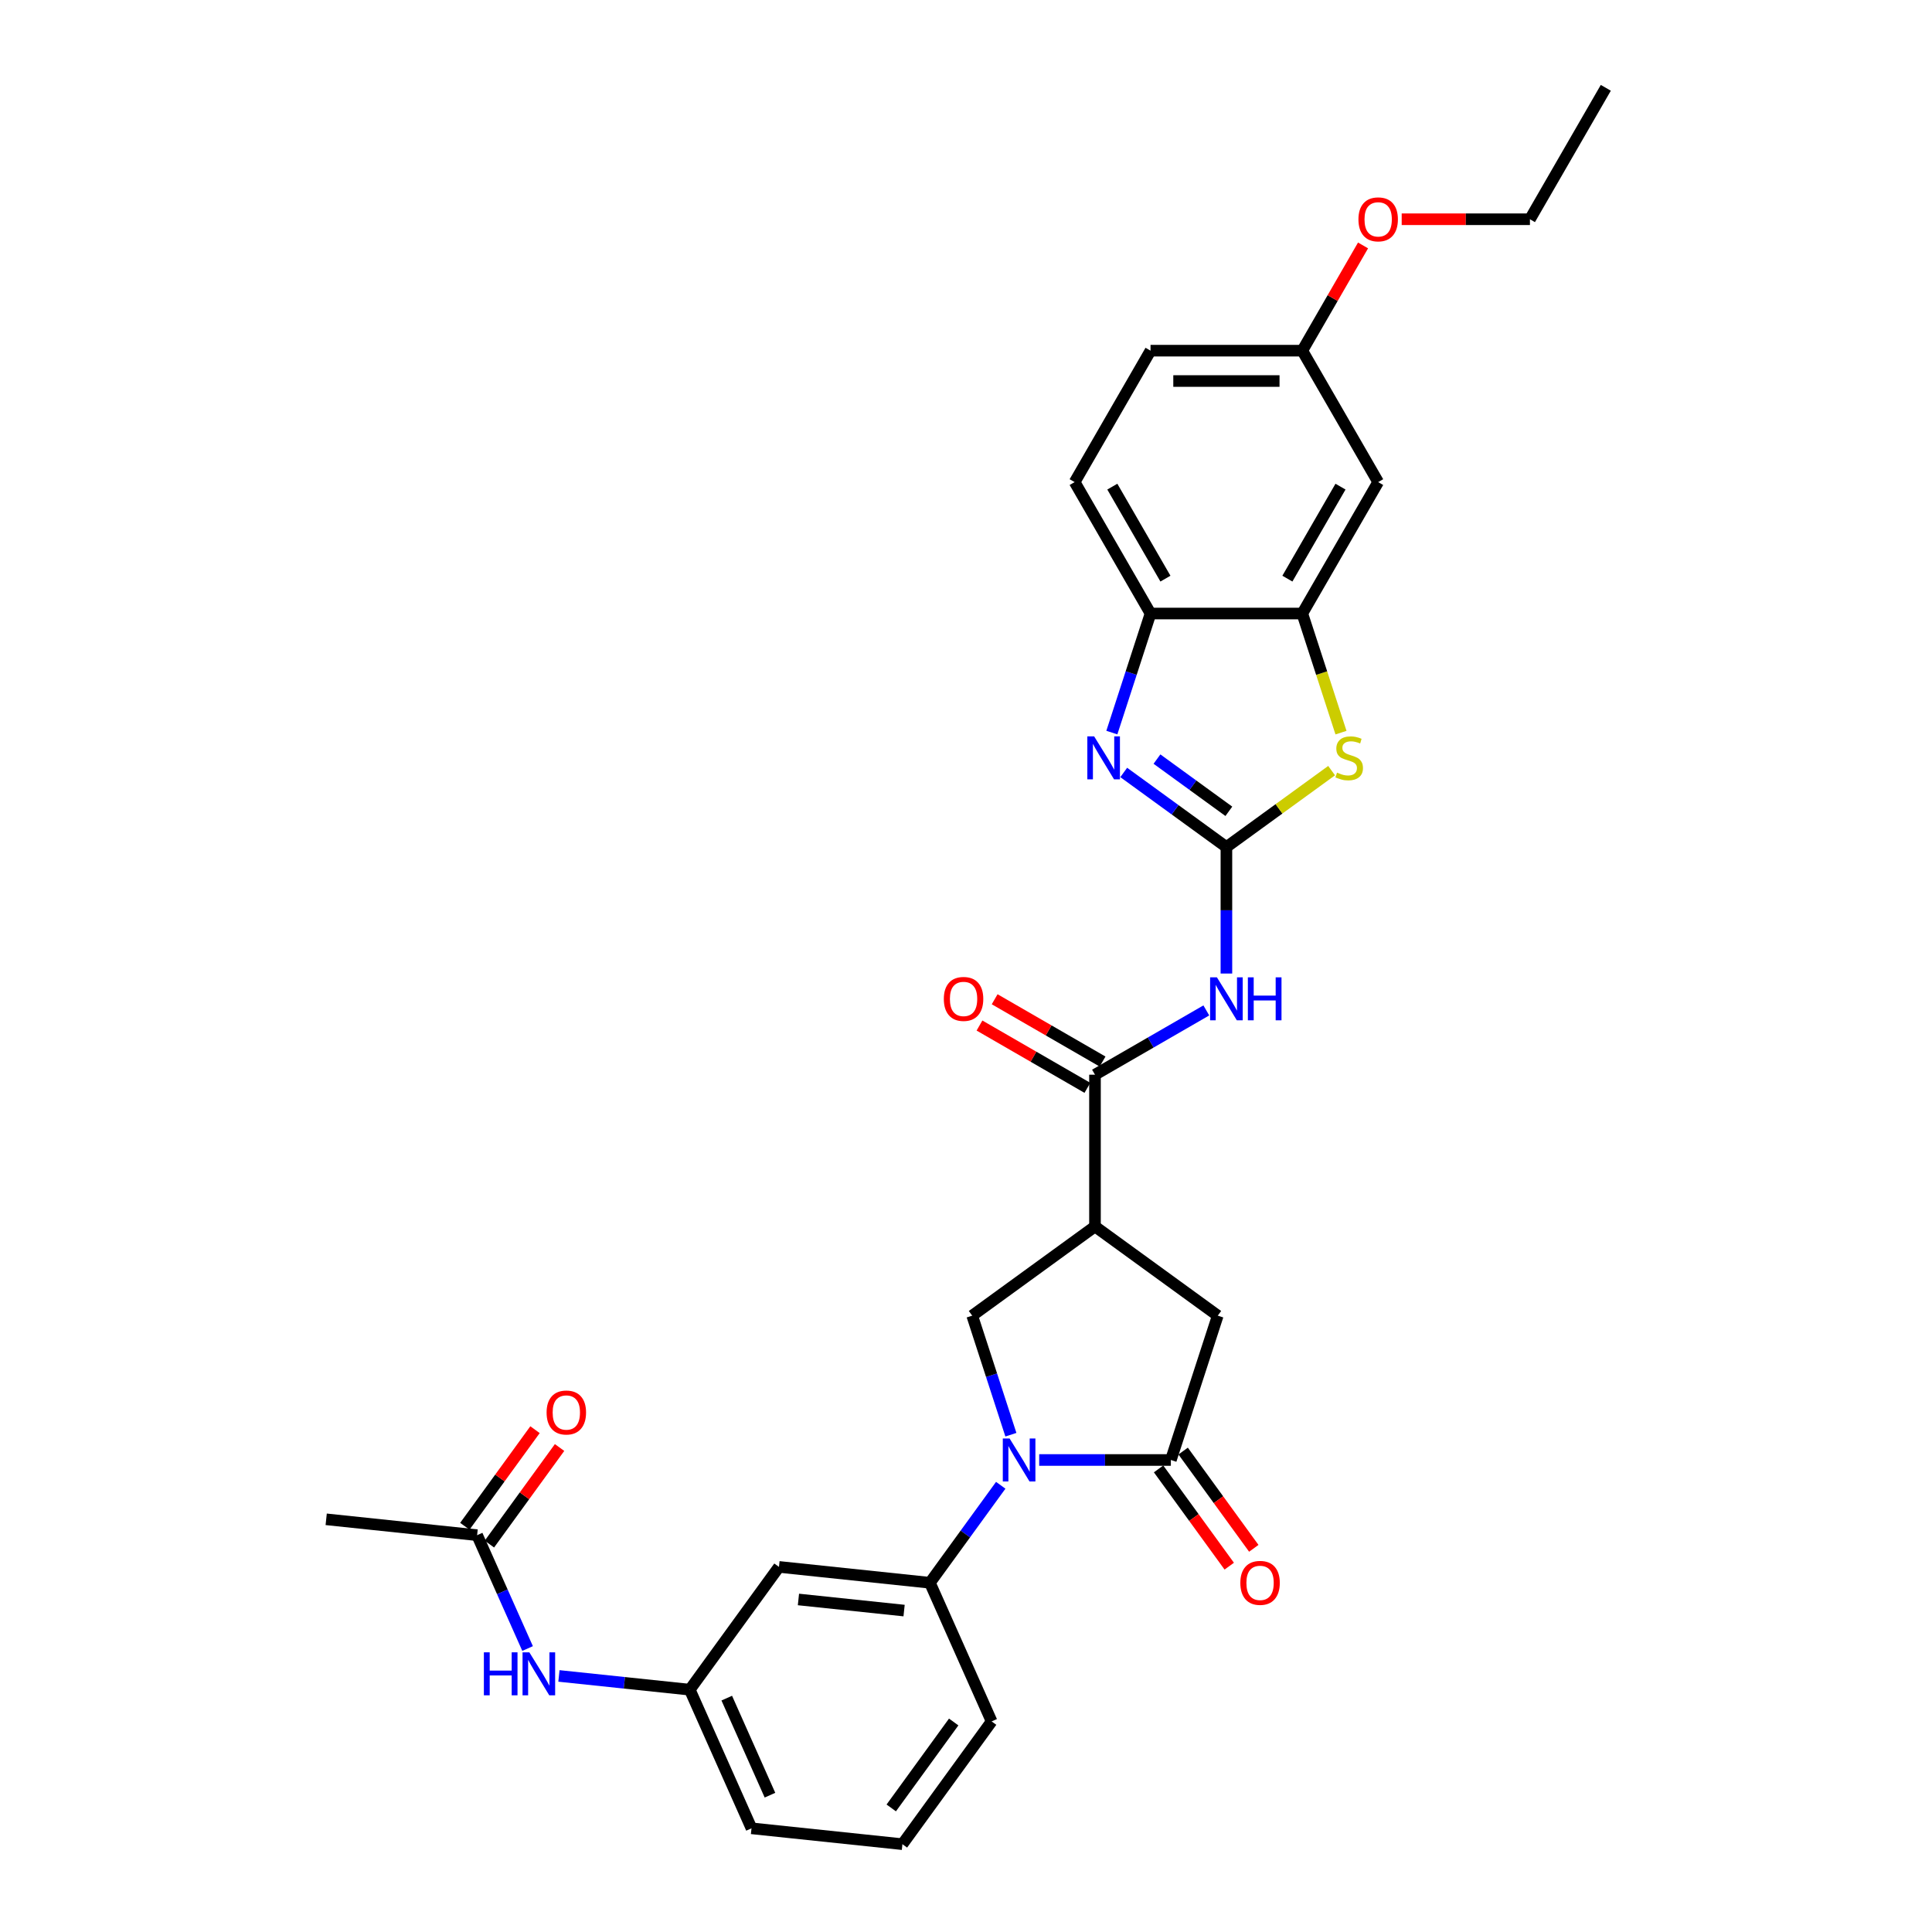 <?xml version='1.0' encoding='iso-8859-1'?>
<svg version='1.1' baseProfile='full'
              xmlns='http://www.w3.org/2000/svg'
                      xmlns:rdkit='http://www.rdkit.org/xml'
                      xmlns:xlink='http://www.w3.org/1999/xlink'
                  xml:space='preserve'
width='1000px' height='1000px' viewBox='0 0 1000 1000'>
<!-- END OF HEADER -->
<rect style='opacity:1.0;fill:#FFFFFF;stroke:none' width='1000' height='1000' x='0' y='0'> </rect>
<path class='bond-1' d='M 634.788,438.437 L 608.214,419.13' style='fill:none;fill-rule:evenodd;stroke:#000000;stroke-width:6px;stroke-linecap:butt;stroke-linejoin:miter;stroke-opacity:1' />
<path class='bond-1' d='M 608.214,419.13 L 581.64,399.822' style='fill:none;fill-rule:evenodd;stroke:#0000FF;stroke-width:6px;stroke-linecap:butt;stroke-linejoin:miter;stroke-opacity:1' />
<path class='bond-1' d='M 636.05,419.935 L 617.448,406.42' style='fill:none;fill-rule:evenodd;stroke:#000000;stroke-width:6px;stroke-linecap:butt;stroke-linejoin:miter;stroke-opacity:1' />
<path class='bond-1' d='M 617.448,406.42 L 598.846,392.905' style='fill:none;fill-rule:evenodd;stroke:#0000FF;stroke-width:6px;stroke-linecap:butt;stroke-linejoin:miter;stroke-opacity:1' />
<path class='bond-3' d='M 634.788,438.437 L 634.788,471.169' style='fill:none;fill-rule:evenodd;stroke:#000000;stroke-width:6px;stroke-linecap:butt;stroke-linejoin:miter;stroke-opacity:1' />
<path class='bond-3' d='M 634.788,471.169 L 634.788,503.901' style='fill:none;fill-rule:evenodd;stroke:#0000FF;stroke-width:6px;stroke-linecap:butt;stroke-linejoin:miter;stroke-opacity:1' />
<path class='bond-5' d='M 634.788,438.437 L 662.014,418.656' style='fill:none;fill-rule:evenodd;stroke:#000000;stroke-width:6px;stroke-linecap:butt;stroke-linejoin:miter;stroke-opacity:1' />
<path class='bond-5' d='M 662.014,418.656 L 689.241,398.875' style='fill:none;fill-rule:evenodd;stroke:#CCCC00;stroke-width:6px;stroke-linecap:butt;stroke-linejoin:miter;stroke-opacity:1' />
<path class='bond-0' d='M 523.235,742.603 L 513.224,711.793' style='fill:none;fill-rule:evenodd;stroke:#0000FF;stroke-width:6px;stroke-linecap:butt;stroke-linejoin:miter;stroke-opacity:1' />
<path class='bond-0' d='M 513.224,711.793 L 503.213,680.983' style='fill:none;fill-rule:evenodd;stroke:#000000;stroke-width:6px;stroke-linecap:butt;stroke-linejoin:miter;stroke-opacity:1' />
<path class='bond-9' d='M 517.979,768.776 L 499.647,794.007' style='fill:none;fill-rule:evenodd;stroke:#0000FF;stroke-width:6px;stroke-linecap:butt;stroke-linejoin:miter;stroke-opacity:1' />
<path class='bond-9' d='M 499.647,794.007 L 481.316,819.238' style='fill:none;fill-rule:evenodd;stroke:#000000;stroke-width:6px;stroke-linecap:butt;stroke-linejoin:miter;stroke-opacity:1' />
<path class='bond-32' d='M 537.887,755.689 L 571.962,755.689' style='fill:none;fill-rule:evenodd;stroke:#0000FF;stroke-width:6px;stroke-linecap:butt;stroke-linejoin:miter;stroke-opacity:1' />
<path class='bond-32' d='M 571.962,755.689 L 606.037,755.689' style='fill:none;fill-rule:evenodd;stroke:#000000;stroke-width:6px;stroke-linecap:butt;stroke-linejoin:miter;stroke-opacity:1' />
<path class='bond-10' d='M 575.492,379.18 L 585.502,348.37' style='fill:none;fill-rule:evenodd;stroke:#0000FF;stroke-width:6px;stroke-linecap:butt;stroke-linejoin:miter;stroke-opacity:1' />
<path class='bond-10' d='M 585.502,348.37 L 595.513,317.561' style='fill:none;fill-rule:evenodd;stroke:#000000;stroke-width:6px;stroke-linecap:butt;stroke-linejoin:miter;stroke-opacity:1' />
<path class='bond-2' d='M 606.037,755.689 L 630.31,680.983' style='fill:none;fill-rule:evenodd;stroke:#000000;stroke-width:6px;stroke-linecap:butt;stroke-linejoin:miter;stroke-opacity:1' />
<path class='bond-16' d='M 599.682,760.306 L 617.968,785.474' style='fill:none;fill-rule:evenodd;stroke:#000000;stroke-width:6px;stroke-linecap:butt;stroke-linejoin:miter;stroke-opacity:1' />
<path class='bond-16' d='M 617.968,785.474 L 636.254,810.643' style='fill:none;fill-rule:evenodd;stroke:#FF0000;stroke-width:6px;stroke-linecap:butt;stroke-linejoin:miter;stroke-opacity:1' />
<path class='bond-16' d='M 612.392,751.072 L 630.677,776.24' style='fill:none;fill-rule:evenodd;stroke:#000000;stroke-width:6px;stroke-linecap:butt;stroke-linejoin:miter;stroke-opacity:1' />
<path class='bond-16' d='M 630.677,776.24 L 648.963,801.408' style='fill:none;fill-rule:evenodd;stroke:#FF0000;stroke-width:6px;stroke-linecap:butt;stroke-linejoin:miter;stroke-opacity:1' />
<path class='bond-6' d='M 624.388,522.992 L 595.575,539.627' style='fill:none;fill-rule:evenodd;stroke:#0000FF;stroke-width:6px;stroke-linecap:butt;stroke-linejoin:miter;stroke-opacity:1' />
<path class='bond-6' d='M 595.575,539.627 L 566.762,556.263' style='fill:none;fill-rule:evenodd;stroke:#000000;stroke-width:6px;stroke-linecap:butt;stroke-linejoin:miter;stroke-opacity:1' />
<path class='bond-4' d='M 566.762,634.813 L 566.762,556.263' style='fill:none;fill-rule:evenodd;stroke:#000000;stroke-width:6px;stroke-linecap:butt;stroke-linejoin:miter;stroke-opacity:1' />
<path class='bond-7' d='M 566.762,634.813 L 503.213,680.983' style='fill:none;fill-rule:evenodd;stroke:#000000;stroke-width:6px;stroke-linecap:butt;stroke-linejoin:miter;stroke-opacity:1' />
<path class='bond-11' d='M 566.762,634.813 L 630.31,680.983' style='fill:none;fill-rule:evenodd;stroke:#000000;stroke-width:6px;stroke-linecap:butt;stroke-linejoin:miter;stroke-opacity:1' />
<path class='bond-8' d='M 694.095,379.211 L 684.079,348.386' style='fill:none;fill-rule:evenodd;stroke:#CCCC00;stroke-width:6px;stroke-linecap:butt;stroke-linejoin:miter;stroke-opacity:1' />
<path class='bond-8' d='M 684.079,348.386 L 674.063,317.561' style='fill:none;fill-rule:evenodd;stroke:#000000;stroke-width:6px;stroke-linecap:butt;stroke-linejoin:miter;stroke-opacity:1' />
<path class='bond-18' d='M 570.689,549.46 L 542.764,533.337' style='fill:none;fill-rule:evenodd;stroke:#000000;stroke-width:6px;stroke-linecap:butt;stroke-linejoin:miter;stroke-opacity:1' />
<path class='bond-18' d='M 542.764,533.337 L 514.838,517.214' style='fill:none;fill-rule:evenodd;stroke:#FF0000;stroke-width:6px;stroke-linecap:butt;stroke-linejoin:miter;stroke-opacity:1' />
<path class='bond-18' d='M 562.834,563.065 L 534.909,546.942' style='fill:none;fill-rule:evenodd;stroke:#000000;stroke-width:6px;stroke-linecap:butt;stroke-linejoin:miter;stroke-opacity:1' />
<path class='bond-18' d='M 534.909,546.942 L 506.983,530.819' style='fill:none;fill-rule:evenodd;stroke:#FF0000;stroke-width:6px;stroke-linecap:butt;stroke-linejoin:miter;stroke-opacity:1' />
<path class='bond-13' d='M 674.063,317.561 L 713.339,249.534' style='fill:none;fill-rule:evenodd;stroke:#000000;stroke-width:6px;stroke-linecap:butt;stroke-linejoin:miter;stroke-opacity:1' />
<path class='bond-13' d='M 666.349,299.502 L 693.842,251.883' style='fill:none;fill-rule:evenodd;stroke:#000000;stroke-width:6px;stroke-linecap:butt;stroke-linejoin:miter;stroke-opacity:1' />
<path class='bond-30' d='M 674.063,317.561 L 595.513,317.561' style='fill:none;fill-rule:evenodd;stroke:#000000;stroke-width:6px;stroke-linecap:butt;stroke-linejoin:miter;stroke-opacity:1' />
<path class='bond-12' d='M 481.316,819.238 L 403.196,811.027' style='fill:none;fill-rule:evenodd;stroke:#000000;stroke-width:6px;stroke-linecap:butt;stroke-linejoin:miter;stroke-opacity:1' />
<path class='bond-12' d='M 467.956,833.63 L 413.272,827.883' style='fill:none;fill-rule:evenodd;stroke:#000000;stroke-width:6px;stroke-linecap:butt;stroke-linejoin:miter;stroke-opacity:1' />
<path class='bond-23' d='M 481.316,819.238 L 513.265,890.997' style='fill:none;fill-rule:evenodd;stroke:#000000;stroke-width:6px;stroke-linecap:butt;stroke-linejoin:miter;stroke-opacity:1' />
<path class='bond-20' d='M 595.513,317.561 L 556.238,249.534' style='fill:none;fill-rule:evenodd;stroke:#000000;stroke-width:6px;stroke-linecap:butt;stroke-linejoin:miter;stroke-opacity:1' />
<path class='bond-20' d='M 603.227,299.502 L 575.735,251.883' style='fill:none;fill-rule:evenodd;stroke:#000000;stroke-width:6px;stroke-linecap:butt;stroke-linejoin:miter;stroke-opacity:1' />
<path class='bond-17' d='M 403.196,811.027 L 357.025,874.575' style='fill:none;fill-rule:evenodd;stroke:#000000;stroke-width:6px;stroke-linecap:butt;stroke-linejoin:miter;stroke-opacity:1' />
<path class='bond-21' d='M 713.339,249.534 L 674.063,181.508' style='fill:none;fill-rule:evenodd;stroke:#000000;stroke-width:6px;stroke-linecap:butt;stroke-linejoin:miter;stroke-opacity:1' />
<path class='bond-14' d='M 246.956,794.605 L 260.017,823.942' style='fill:none;fill-rule:evenodd;stroke:#000000;stroke-width:6px;stroke-linecap:butt;stroke-linejoin:miter;stroke-opacity:1' />
<path class='bond-14' d='M 260.017,823.942 L 273.079,853.278' style='fill:none;fill-rule:evenodd;stroke:#0000FF;stroke-width:6px;stroke-linecap:butt;stroke-linejoin:miter;stroke-opacity:1' />
<path class='bond-19' d='M 253.311,799.223 L 271.471,774.227' style='fill:none;fill-rule:evenodd;stroke:#000000;stroke-width:6px;stroke-linecap:butt;stroke-linejoin:miter;stroke-opacity:1' />
<path class='bond-19' d='M 271.471,774.227 L 289.631,749.232' style='fill:none;fill-rule:evenodd;stroke:#FF0000;stroke-width:6px;stroke-linecap:butt;stroke-linejoin:miter;stroke-opacity:1' />
<path class='bond-19' d='M 240.601,789.988 L 258.761,764.993' style='fill:none;fill-rule:evenodd;stroke:#000000;stroke-width:6px;stroke-linecap:butt;stroke-linejoin:miter;stroke-opacity:1' />
<path class='bond-19' d='M 258.761,764.993 L 276.922,739.998' style='fill:none;fill-rule:evenodd;stroke:#FF0000;stroke-width:6px;stroke-linecap:butt;stroke-linejoin:miter;stroke-opacity:1' />
<path class='bond-26' d='M 246.956,794.605 L 168.836,786.395' style='fill:none;fill-rule:evenodd;stroke:#000000;stroke-width:6px;stroke-linecap:butt;stroke-linejoin:miter;stroke-opacity:1' />
<path class='bond-15' d='M 289.305,867.458 L 323.165,871.017' style='fill:none;fill-rule:evenodd;stroke:#0000FF;stroke-width:6px;stroke-linecap:butt;stroke-linejoin:miter;stroke-opacity:1' />
<path class='bond-15' d='M 323.165,871.017 L 357.025,874.575' style='fill:none;fill-rule:evenodd;stroke:#000000;stroke-width:6px;stroke-linecap:butt;stroke-linejoin:miter;stroke-opacity:1' />
<path class='bond-33' d='M 357.025,874.575 L 388.975,946.335' style='fill:none;fill-rule:evenodd;stroke:#000000;stroke-width:6px;stroke-linecap:butt;stroke-linejoin:miter;stroke-opacity:1' />
<path class='bond-33' d='M 376.169,878.95 L 398.534,929.181' style='fill:none;fill-rule:evenodd;stroke:#000000;stroke-width:6px;stroke-linecap:butt;stroke-linejoin:miter;stroke-opacity:1' />
<path class='bond-22' d='M 556.238,249.534 L 595.513,181.508' style='fill:none;fill-rule:evenodd;stroke:#000000;stroke-width:6px;stroke-linecap:butt;stroke-linejoin:miter;stroke-opacity:1' />
<path class='bond-24' d='M 674.063,181.508 L 689.787,154.273' style='fill:none;fill-rule:evenodd;stroke:#000000;stroke-width:6px;stroke-linecap:butt;stroke-linejoin:miter;stroke-opacity:1' />
<path class='bond-24' d='M 689.787,154.273 L 705.511,127.039' style='fill:none;fill-rule:evenodd;stroke:#FF0000;stroke-width:6px;stroke-linecap:butt;stroke-linejoin:miter;stroke-opacity:1' />
<path class='bond-31' d='M 674.063,181.508 L 595.513,181.508' style='fill:none;fill-rule:evenodd;stroke:#000000;stroke-width:6px;stroke-linecap:butt;stroke-linejoin:miter;stroke-opacity:1' />
<path class='bond-31' d='M 662.281,197.218 L 607.296,197.218' style='fill:none;fill-rule:evenodd;stroke:#000000;stroke-width:6px;stroke-linecap:butt;stroke-linejoin:miter;stroke-opacity:1' />
<path class='bond-25' d='M 513.265,890.997 L 467.094,954.545' style='fill:none;fill-rule:evenodd;stroke:#000000;stroke-width:6px;stroke-linecap:butt;stroke-linejoin:miter;stroke-opacity:1' />
<path class='bond-25' d='M 493.63,891.295 L 461.31,935.779' style='fill:none;fill-rule:evenodd;stroke:#000000;stroke-width:6px;stroke-linecap:butt;stroke-linejoin:miter;stroke-opacity:1' />
<path class='bond-28' d='M 725.514,113.481 L 758.701,113.481' style='fill:none;fill-rule:evenodd;stroke:#FF0000;stroke-width:6px;stroke-linecap:butt;stroke-linejoin:miter;stroke-opacity:1' />
<path class='bond-28' d='M 758.701,113.481 L 791.889,113.481' style='fill:none;fill-rule:evenodd;stroke:#000000;stroke-width:6px;stroke-linecap:butt;stroke-linejoin:miter;stroke-opacity:1' />
<path class='bond-27' d='M 467.094,954.545 L 388.975,946.335' style='fill:none;fill-rule:evenodd;stroke:#000000;stroke-width:6px;stroke-linecap:butt;stroke-linejoin:miter;stroke-opacity:1' />
<path class='bond-29' d='M 791.889,113.481 L 831.164,45.455' style='fill:none;fill-rule:evenodd;stroke:#000000;stroke-width:6px;stroke-linecap:butt;stroke-linejoin:miter;stroke-opacity:1' />
<path  class='atom-1' d='M 522.569 744.566
L 529.859 756.349
Q 530.581 757.512, 531.744 759.617
Q 532.907 761.722, 532.969 761.848
L 532.969 744.566
L 535.923 744.566
L 535.923 766.812
L 532.875 766.812
L 525.052 753.93
Q 524.14 752.422, 523.166 750.693
Q 522.224 748.965, 521.941 748.431
L 521.941 766.812
L 519.05 766.812
L 519.05 744.566
L 522.569 744.566
' fill='#0000FF'/>
<path  class='atom-2' d='M 566.323 381.144
L 573.612 392.926
Q 574.335 394.089, 575.497 396.194
Q 576.66 398.299, 576.723 398.425
L 576.723 381.144
L 579.676 381.144
L 579.676 403.389
L 576.628 403.389
L 568.805 390.507
Q 567.894 388.999, 566.919 387.271
Q 565.977 385.543, 565.694 385.008
L 565.694 403.389
L 562.803 403.389
L 562.803 381.144
L 566.323 381.144
' fill='#0000FF'/>
<path  class='atom-4' d='M 629.871 505.865
L 637.16 517.647
Q 637.883 518.81, 639.046 520.915
Q 640.208 523.02, 640.271 523.146
L 640.271 505.865
L 643.225 505.865
L 643.225 528.11
L 640.177 528.11
L 632.353 515.228
Q 631.442 513.72, 630.468 511.992
Q 629.525 510.263, 629.243 509.729
L 629.243 528.11
L 626.352 528.11
L 626.352 505.865
L 629.871 505.865
' fill='#0000FF'/>
<path  class='atom-4' d='M 645.895 505.865
L 648.912 505.865
L 648.912 515.322
L 660.286 515.322
L 660.286 505.865
L 663.302 505.865
L 663.302 528.11
L 660.286 528.11
L 660.286 517.836
L 648.912 517.836
L 648.912 528.11
L 645.895 528.11
L 645.895 505.865
' fill='#0000FF'/>
<path  class='atom-6' d='M 692.053 399.901
Q 692.304 399.996, 693.341 400.436
Q 694.378 400.876, 695.509 401.158
Q 696.672 401.41, 697.803 401.41
Q 699.908 401.41, 701.133 400.404
Q 702.359 399.367, 702.359 397.576
Q 702.359 396.351, 701.73 395.597
Q 701.133 394.843, 700.191 394.434
Q 699.248 394.026, 697.677 393.555
Q 695.697 392.958, 694.504 392.392
Q 693.341 391.827, 692.493 390.633
Q 691.676 389.439, 691.676 387.428
Q 691.676 384.631, 693.561 382.903
Q 695.478 381.175, 699.248 381.175
Q 701.824 381.175, 704.746 382.4
L 704.024 384.82
Q 701.353 383.72, 699.342 383.72
Q 697.174 383.72, 695.98 384.631
Q 694.786 385.511, 694.818 387.051
Q 694.818 388.245, 695.415 388.967
Q 696.043 389.69, 696.923 390.098
Q 697.834 390.507, 699.342 390.978
Q 701.353 391.607, 702.547 392.235
Q 703.741 392.863, 704.589 394.152
Q 705.469 395.408, 705.469 397.576
Q 705.469 400.656, 703.395 402.321
Q 701.353 403.955, 697.928 403.955
Q 695.949 403.955, 694.441 403.515
Q 692.964 403.106, 691.204 402.384
L 692.053 399.901
' fill='#CCCC00'/>
<path  class='atom-16' d='M 250.454 855.242
L 253.471 855.242
L 253.471 864.699
L 264.845 864.699
L 264.845 855.242
L 267.861 855.242
L 267.861 877.487
L 264.845 877.487
L 264.845 867.213
L 253.471 867.213
L 253.471 877.487
L 250.454 877.487
L 250.454 855.242
' fill='#0000FF'/>
<path  class='atom-16' d='M 273.988 855.242
L 281.278 867.025
Q 282 868.187, 283.163 870.292
Q 284.325 872.397, 284.388 872.523
L 284.388 855.242
L 287.342 855.242
L 287.342 877.487
L 284.294 877.487
L 276.47 864.605
Q 275.559 863.097, 274.585 861.369
Q 273.642 859.641, 273.36 859.107
L 273.36 877.487
L 270.469 877.487
L 270.469 855.242
L 273.988 855.242
' fill='#0000FF'/>
<path  class='atom-17' d='M 641.996 819.301
Q 641.996 813.959, 644.635 810.974
Q 647.275 807.989, 652.208 807.989
Q 657.141 807.989, 659.78 810.974
Q 662.419 813.959, 662.419 819.301
Q 662.419 824.705, 659.748 827.784
Q 657.078 830.832, 652.208 830.832
Q 647.306 830.832, 644.635 827.784
Q 641.996 824.736, 641.996 819.301
M 652.208 828.318
Q 655.601 828.318, 657.423 826.056
Q 659.277 823.762, 659.277 819.301
Q 659.277 814.933, 657.423 812.734
Q 655.601 810.503, 652.208 810.503
Q 648.814 810.503, 646.96 812.702
Q 645.138 814.902, 645.138 819.301
Q 645.138 823.794, 646.96 826.056
Q 648.814 828.318, 652.208 828.318
' fill='#FF0000'/>
<path  class='atom-19' d='M 488.524 517.05
Q 488.524 511.709, 491.163 508.724
Q 493.802 505.739, 498.735 505.739
Q 503.668 505.739, 506.307 508.724
Q 508.947 511.709, 508.947 517.05
Q 508.947 522.454, 506.276 525.534
Q 503.605 528.581, 498.735 528.581
Q 493.834 528.581, 491.163 525.534
Q 488.524 522.486, 488.524 517.05
M 498.735 526.068
Q 502.129 526.068, 503.951 523.806
Q 505.805 521.512, 505.805 517.05
Q 505.805 512.683, 503.951 510.483
Q 502.129 508.253, 498.735 508.253
Q 495.342 508.253, 493.488 510.452
Q 491.666 512.651, 491.666 517.05
Q 491.666 521.543, 493.488 523.806
Q 495.342 526.068, 498.735 526.068
' fill='#FF0000'/>
<path  class='atom-20' d='M 282.915 731.12
Q 282.915 725.778, 285.554 722.794
Q 288.194 719.809, 293.127 719.809
Q 298.06 719.809, 300.699 722.794
Q 303.338 725.778, 303.338 731.12
Q 303.338 736.524, 300.668 739.603
Q 297.997 742.651, 293.127 742.651
Q 288.225 742.651, 285.554 739.603
Q 282.915 736.556, 282.915 731.12
M 293.127 740.137
Q 296.52 740.137, 298.342 737.875
Q 300.196 735.581, 300.196 731.12
Q 300.196 726.752, 298.342 724.553
Q 296.52 722.322, 293.127 722.322
Q 289.733 722.322, 287.88 724.522
Q 286.057 726.721, 286.057 731.12
Q 286.057 735.613, 287.88 737.875
Q 289.733 740.137, 293.127 740.137
' fill='#FF0000'/>
<path  class='atom-25' d='M 703.127 113.544
Q 703.127 108.202, 705.766 105.218
Q 708.406 102.233, 713.339 102.233
Q 718.271 102.233, 720.911 105.218
Q 723.55 108.202, 723.55 113.544
Q 723.55 118.948, 720.879 122.027
Q 718.209 125.075, 713.339 125.075
Q 708.437 125.075, 705.766 122.027
Q 703.127 118.98, 703.127 113.544
M 713.339 122.561
Q 716.732 122.561, 718.554 120.299
Q 720.408 118.006, 720.408 113.544
Q 720.408 109.177, 718.554 106.977
Q 716.732 104.746, 713.339 104.746
Q 709.945 104.746, 708.091 106.946
Q 706.269 109.145, 706.269 113.544
Q 706.269 118.037, 708.091 120.299
Q 709.945 122.561, 713.339 122.561
' fill='#FF0000'/>
</svg>
